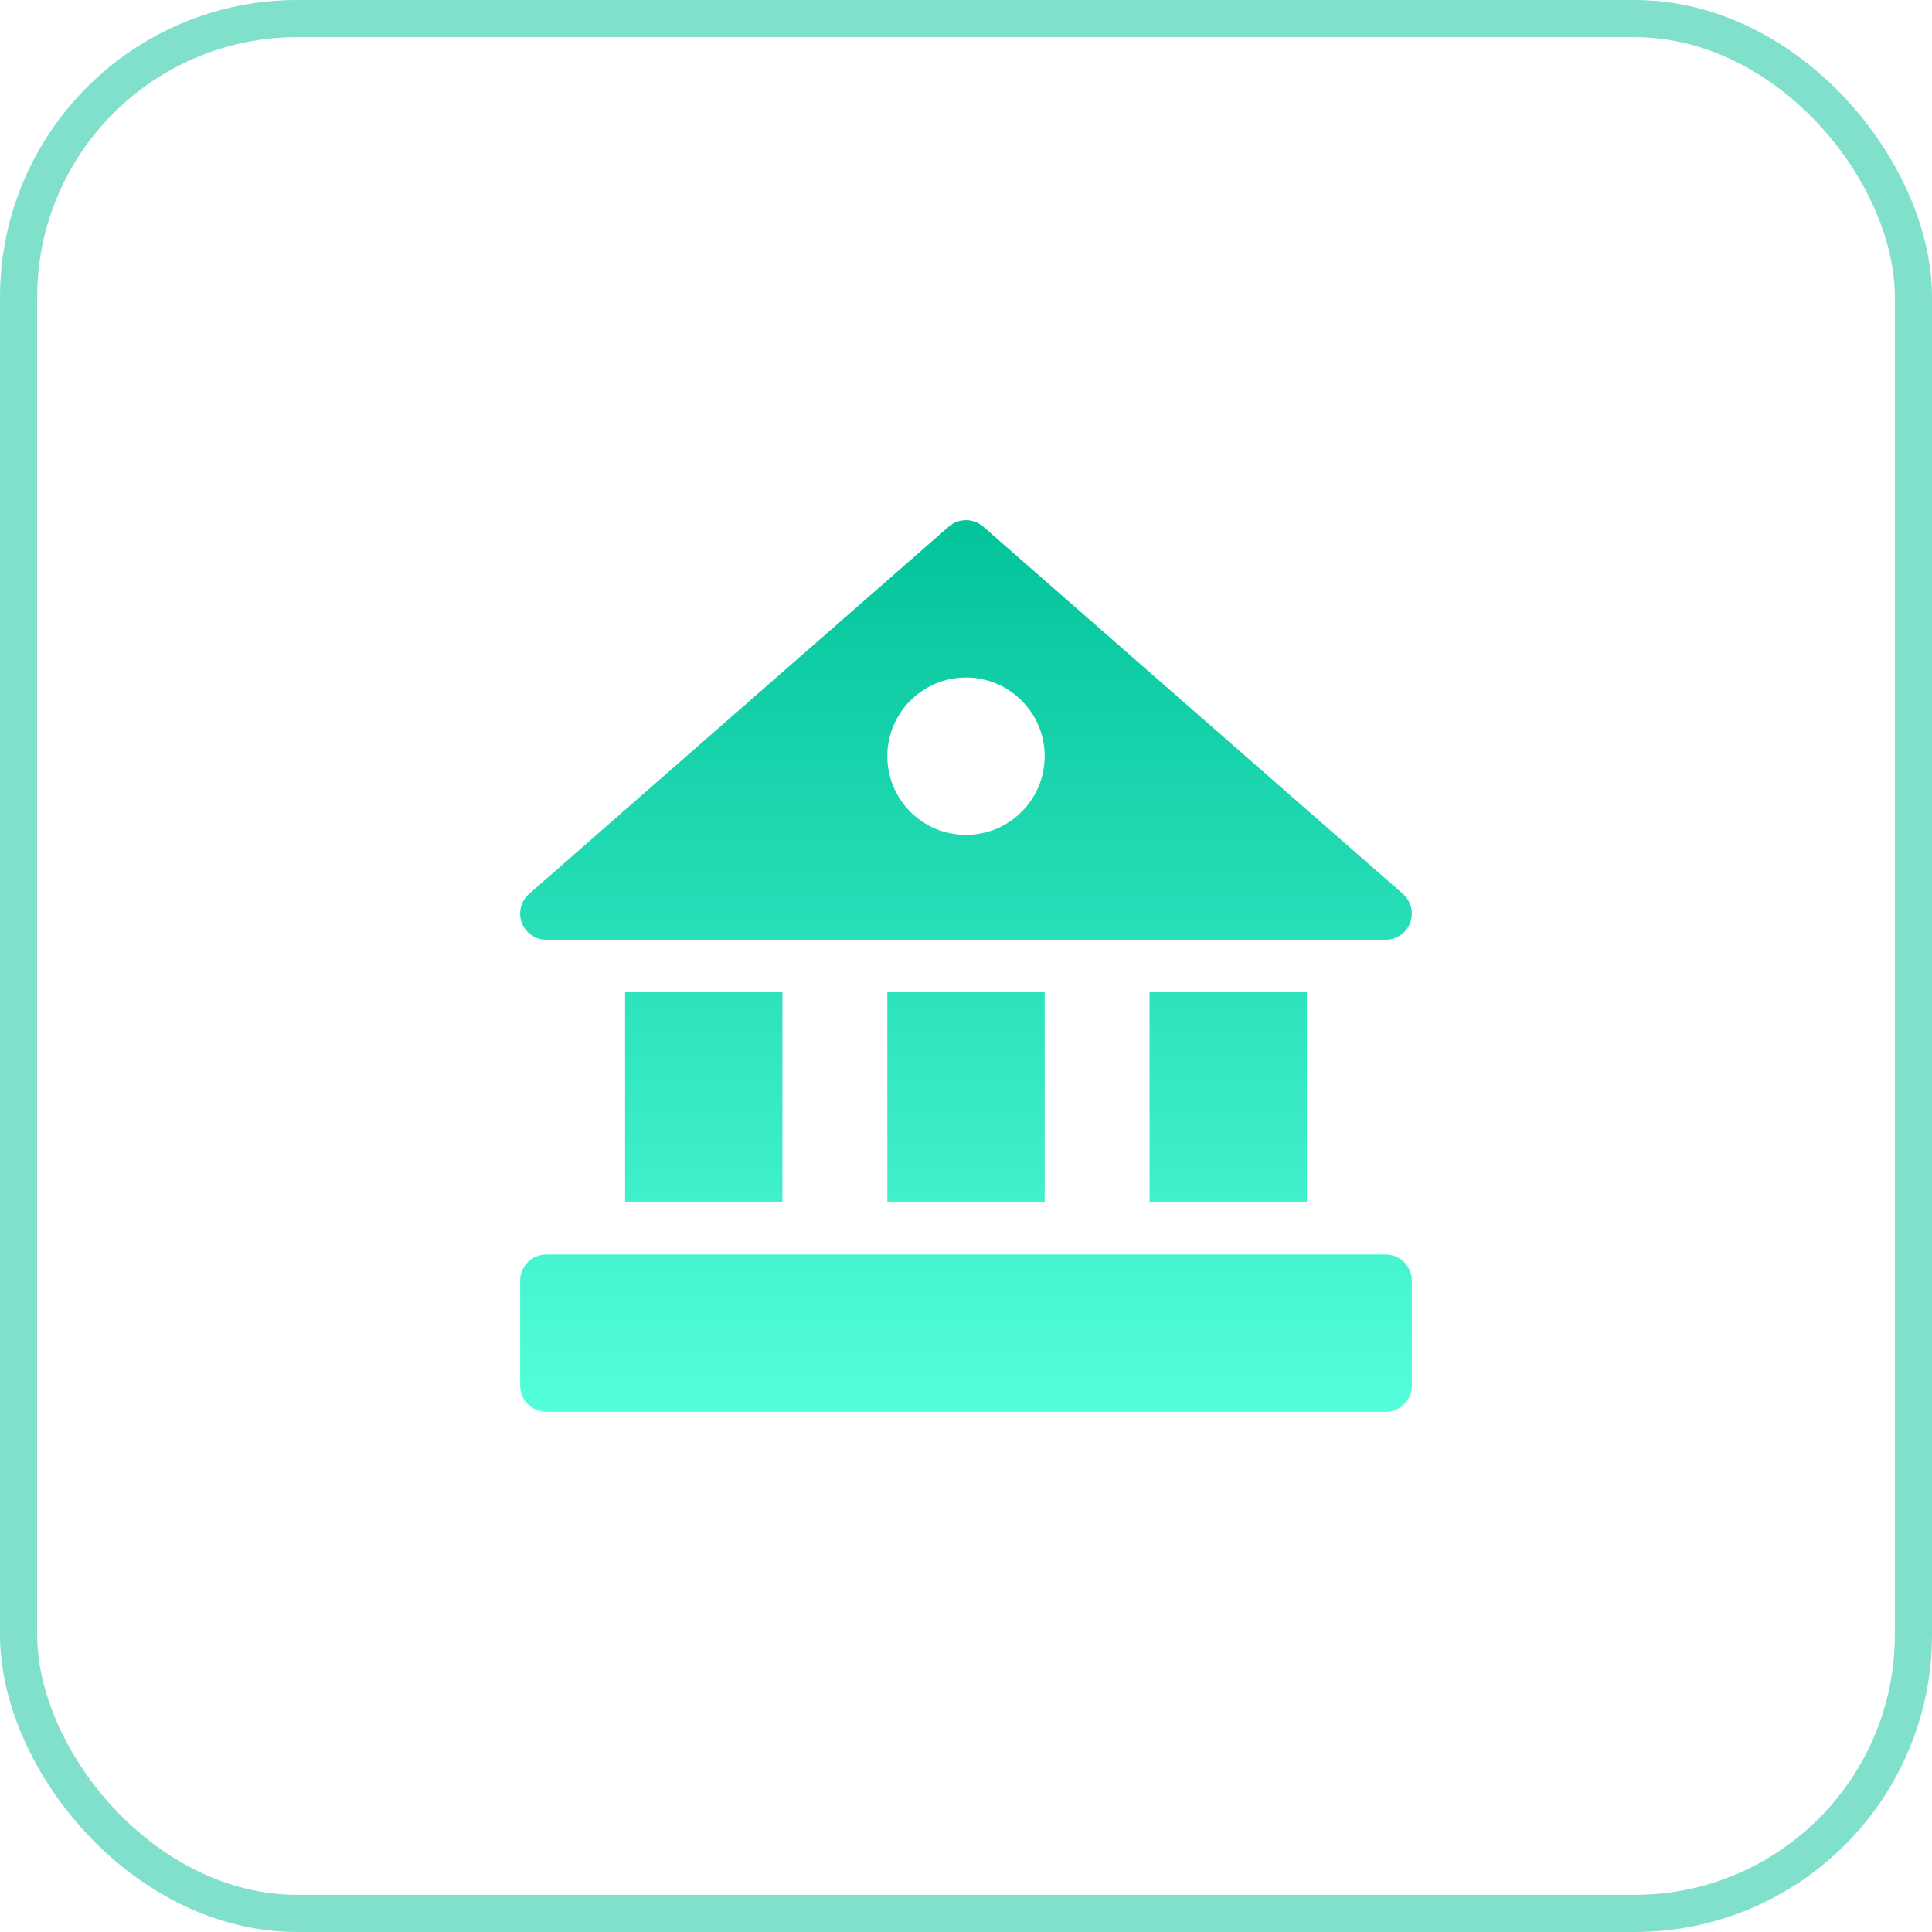 <svg xmlns="http://www.w3.org/2000/svg" width="52" height="52" viewBox="0 0 52 52" fill="none"><rect x="0.5" y="0.5" width="51" height="51" rx="7.5" stroke="#02C39A" stroke-opacity="0.5"></rect><path d="M14.706 25.294H37.294C37.588 25.294 37.852 25.112 37.955 24.837C38.058 24.561 37.98 24.251 37.758 24.057L26.465 14.175C26.199 13.942 25.802 13.942 25.535 14.175L14.242 24.057C14.02 24.251 13.942 24.561 14.045 24.837C14.148 25.112 14.412 25.294 14.706 25.294ZM26 18.235C27.168 18.235 28.118 19.185 28.118 20.353C28.118 21.521 27.168 22.471 26 22.471C24.832 22.471 23.882 21.521 23.882 20.353C23.882 19.185 24.832 18.235 26 18.235ZM37.294 33.765H14.706C14.316 33.765 14 34.081 14 34.471V37.294C14 37.684 14.316 38 14.706 38H37.294C37.684 38 38 37.684 38 37.294V34.471C38 34.08 37.684 33.765 37.294 33.765ZM21.059 32.353V26.706H16.824V32.353H21.059ZM28.118 32.353V26.706H23.883V32.353H28.118ZM35.176 32.353V26.706H30.941V32.353H35.176Z" fill="url(#paint0_linear)"></path><defs><linearGradient id="paint0_linear" x1="26" y1="14" x2="26" y2="38" gradientUnits="userSpaceOnUse"><stop stop-color="#02C39A"></stop><stop offset="1" stop-color="#53FFDA"></stop></linearGradient></defs></svg>